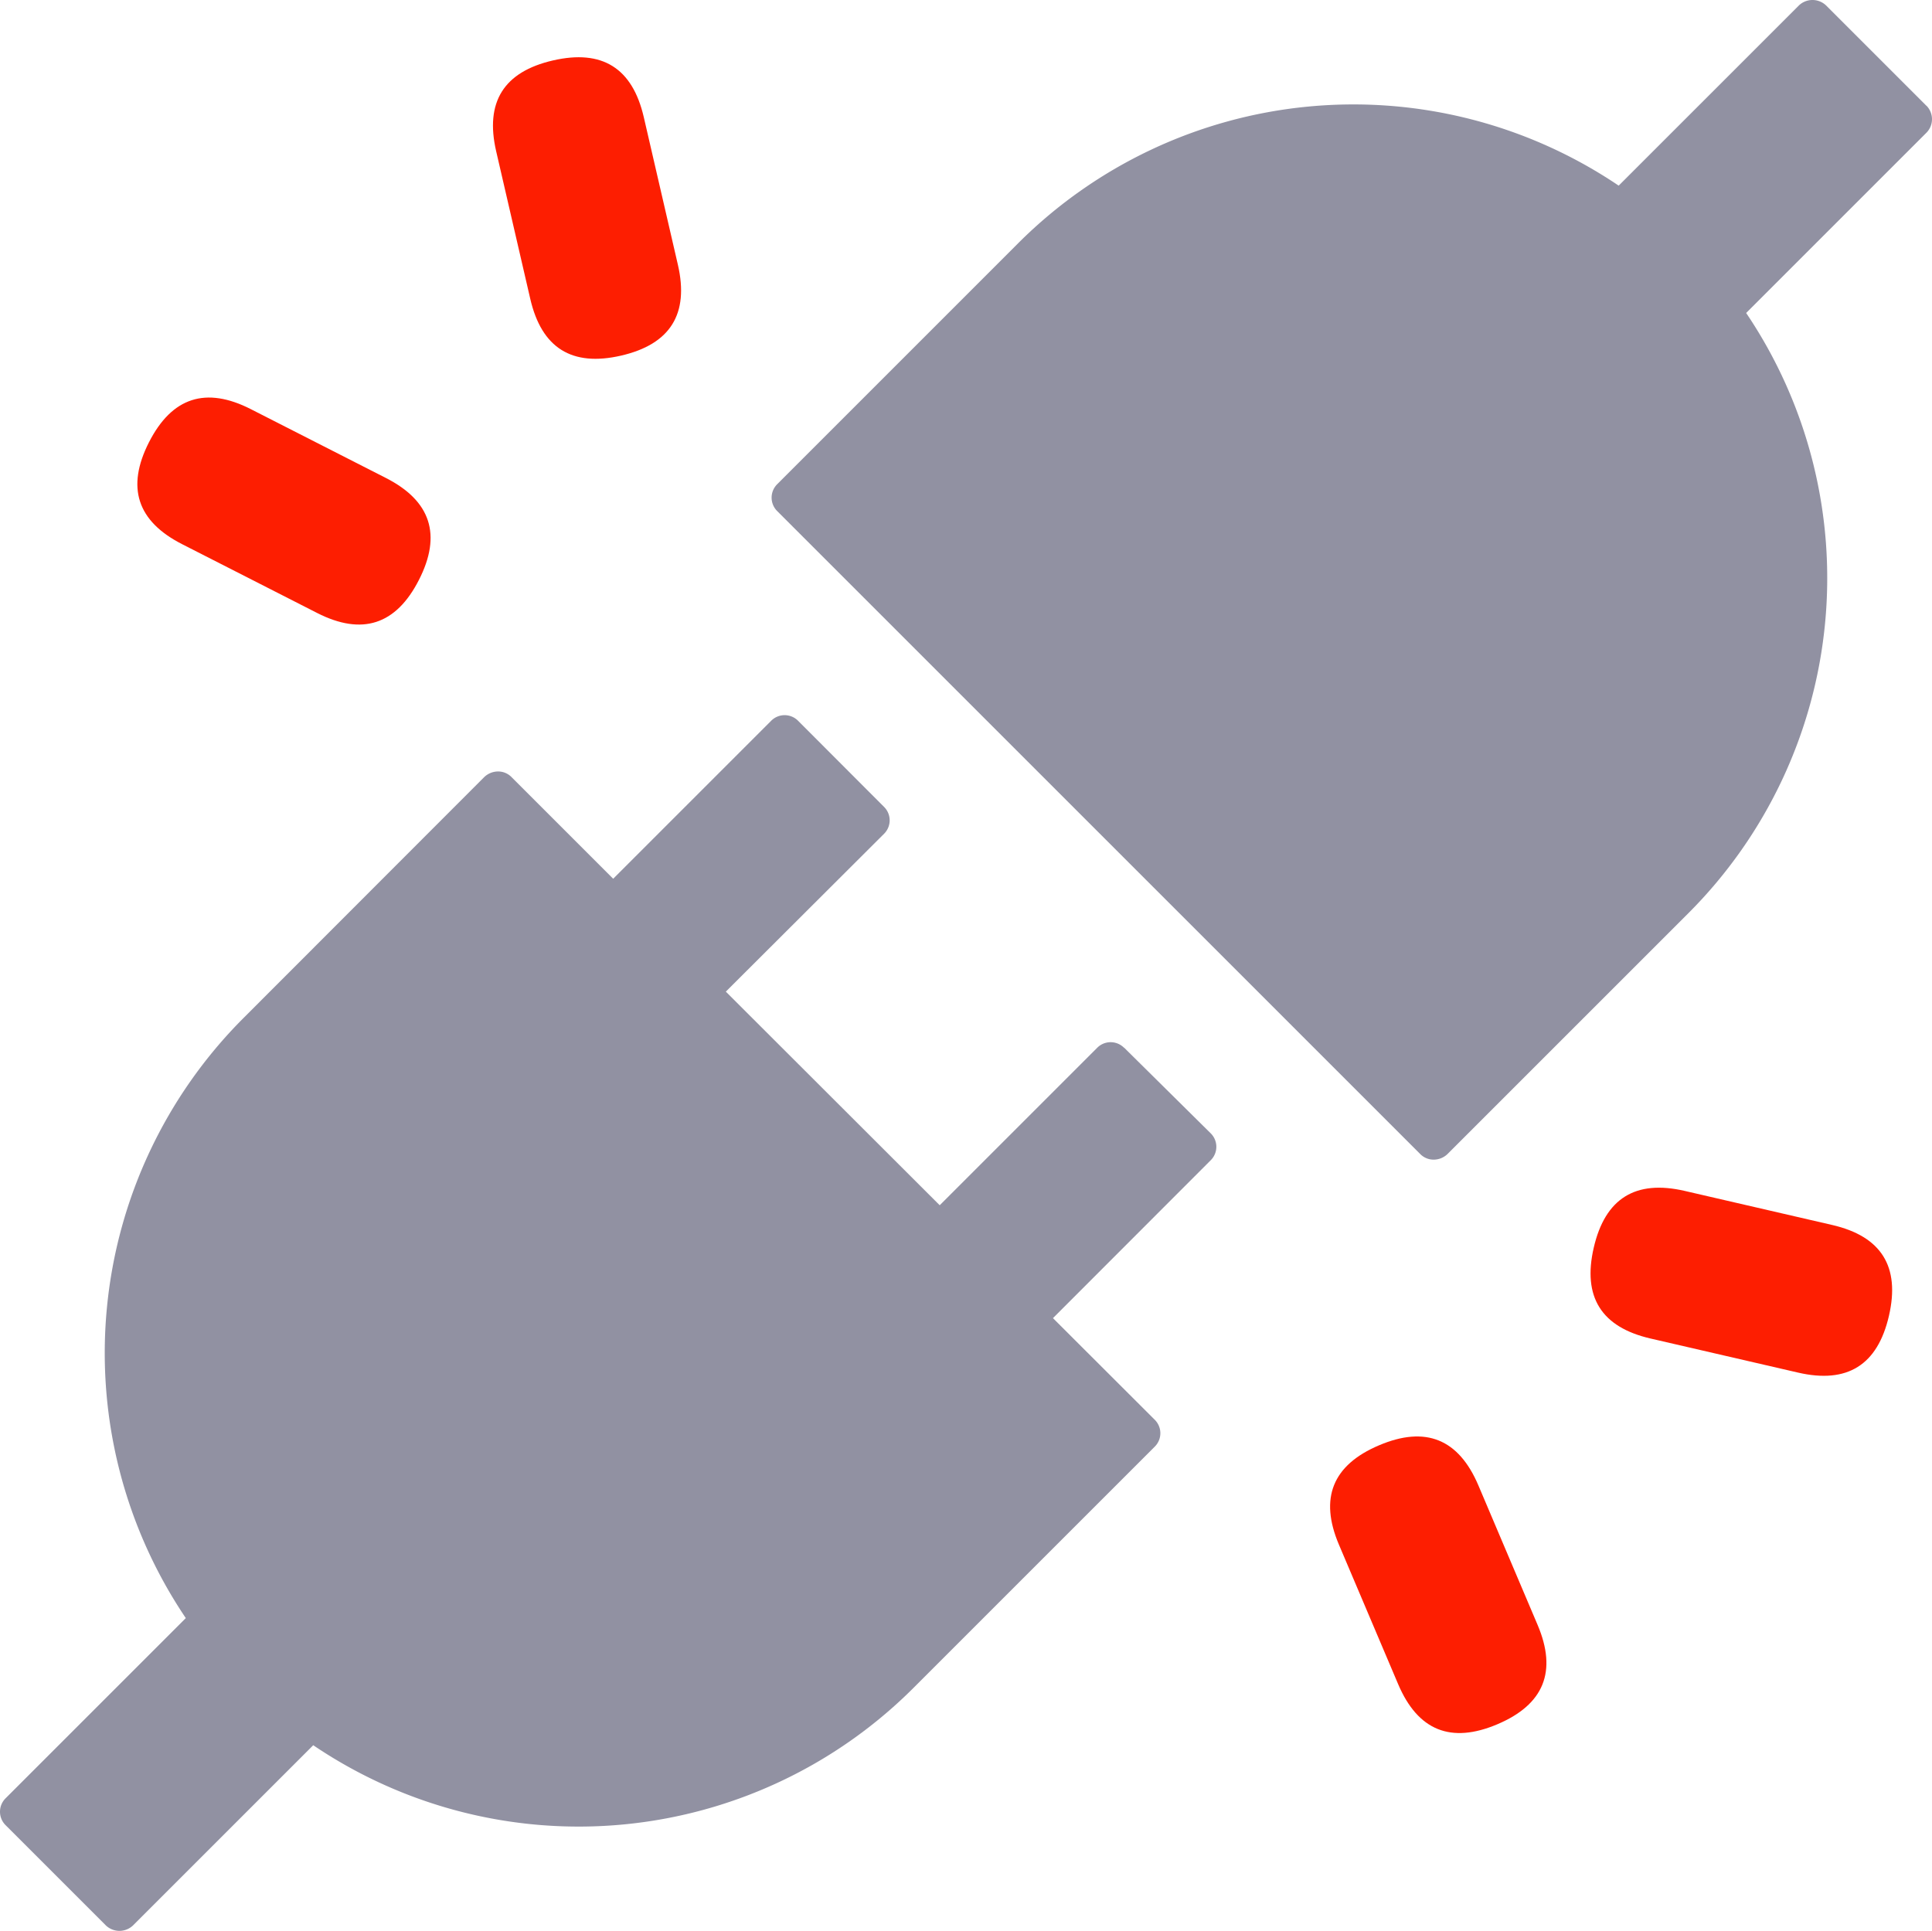 <svg xmlns="http://www.w3.org/2000/svg" width="103.427" height="103.377" viewBox="0 0 103.427 103.377">
  <g id="组_30130" data-name="组 30130" transform="translate(-45.771 -45.843)">
    <path id="路径_178904" data-name="路径 178904" d="M148.9,51.507l-5.378-5.378a1.054,1.054,0,0,0-1.444,0l-9.653,9.653a25.377,25.377,0,0,0-32.138,3.074L87.376,71.769a1.014,1.014,0,0,0,0,1.436l34.433,34.433a1,1,0,0,0,.73.292,1.071,1.071,0,0,0,.714-.292l12.913-12.913A25.373,25.373,0,0,0,139.249,62.6l9.653-9.653a1.03,1.03,0,0,0,0-1.444Zm-42.959,50.429a1.014,1.014,0,0,0-1.428,0l-8.436,8.436L84.627,98.935,93.1,90.482a1.014,1.014,0,0,0,0-1.436l-4.607-4.615a1.014,1.014,0,0,0-1.436,0l-8.46,8.46-5.451-5.451a1,1,0,0,0-.73-.292,1.071,1.071,0,0,0-.714.292L58.8,100.354a25.373,25.373,0,0,0-3.082,32.122l-9.653,9.653a1.014,1.014,0,0,0,0,1.428l5.378,5.378a1.054,1.054,0,0,0,1.444,0l9.653-9.653a25.349,25.349,0,0,0,32.138-3.074l12.913-12.913a1.014,1.014,0,0,0,0-1.436l-5.451-5.443,8.452-8.46a1.014,1.014,0,0,0,0-1.428l-4.64-4.591Z" fill="#9191a2"/>
    <path id="路径_178905" data-name="路径 178905" d="M277.055,74.558m3.952-.912h0q3.952-.912,4.864,3.039l1.825,7.9q.912,3.952-3.039,4.864h0q-3.952.912-4.864-3.039l-1.825-7.9Q277.055,74.558,281.007,73.646Z" transform="translate(-205.635 -24.567)" fill="#fd1e01"/>
    <path id="路径_178906" data-name="路径 178906" d="M830.424,622.154m-.912,3.952h0q-.912,3.952-4.864,3.039l-7.9-1.825q-3.952-.912-3.039-4.864h0q.912-3.952,4.864-3.04l7.9,1.825Q830.424,622.154,829.512,626.105Z" transform="translate(-682.619 -509.813)" fill="#fd1e01"/>
    <path id="路径_178907" data-name="路径 178907" d="M101.083,243.787m1.841-3.614h0q1.841-3.614,5.455-1.772l7.227,3.683q3.614,1.841,1.772,5.455h0q-1.841,3.614-5.455,1.772l-7.227-3.683Q101.083,243.787,102.924,240.173Z" transform="translate(-49.178 -170.651)" fill="#fd1e01"/>
    <path id="路径_178908" data-name="路径 178908" d="M677.816,741.405m3.733-1.585h0q3.733-1.585,5.318,2.149l3.169,7.467q1.585,3.733-2.149,5.318h0q-3.733,1.585-5.318-2.149l-3.169-7.467Q677.816,741.405,681.549,739.82Z" transform="translate(-561.952 -616.596)" fill="#fd1e01"/>
  </g>
</svg>

